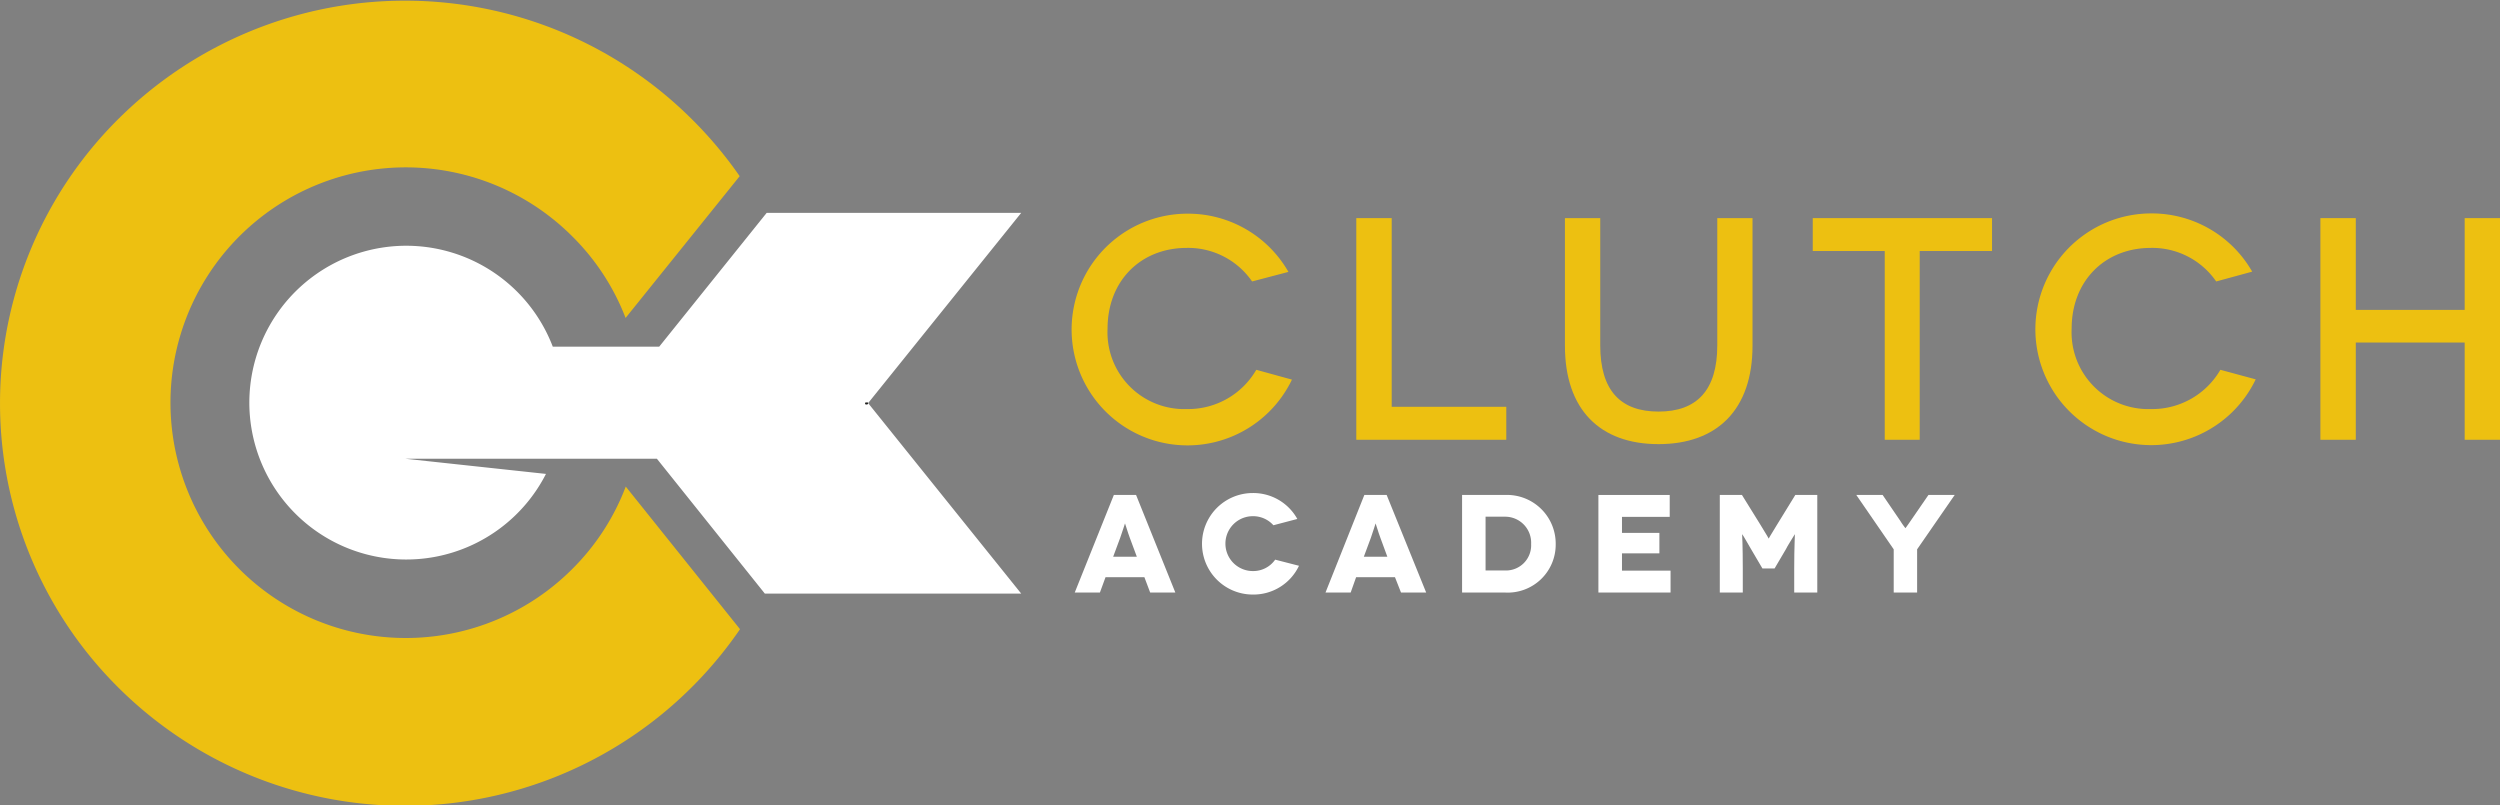 <svg xmlns="http://www.w3.org/2000/svg" width="298" height="96" viewBox="0 0 298 96">
  <rect x="0" y="0" width="298" height="96" fill="#808080" stroke="none"/>
  <defs>
    <style>
      .cls-1 {
        fill: #edc011;
      }

      .cls-2 {
        fill: #20201e;
      }

      .cls-3 {
        fill: #fff;
      }
    </style>
  </defs>
  <g id="Livello_2" data-name="Livello 2">
    <g id="Livello_1-2" data-name="Livello 1">
      <g>
        <path class="cls-1" d="M88.21,75a48.42,48.42,0,0,1-74.06,7h0a47.76,47.76,0,0,1,0-67.86h0a48.44,48.44,0,0,1,68.25,0A48.69,48.69,0,0,1,88.17,21L74.57,37.9a27.6,27.6,0,0,0-6.36-9.73,28.05,28.05,0,1,0,0,39.66A27.66,27.66,0,0,0,74.59,58Z"/>
        <polygon class="cls-2" points="14.03 15.22 14.03 15.23 14.02 15.22 14.03 15.22"/>
        <path class="cls-1" d="M149.25,33.55a9.26,9.26,0,0,0-7.78-4c-5.5,0-9.45,3.93-9.45,9.63a9.15,9.15,0,0,0,9.45,9.58,9.39,9.39,0,0,0,8.28-4.68L154,45.25a13.81,13.81,0,1,1-12.49-19.78,13.78,13.78,0,0,1,12.07,6.94Z"/>
        <polygon class="cls-1" points="179.55 48.49 179.55 52.42 161.67 52.42 161.67 26 165.89 26 165.89 48.49 179.55 48.49"/>
        <path class="cls-1" d="M208.9,26V41.21c0,7.62-4.22,11.73-11.2,11.73s-11.16-4.11-11.16-11.73V26h4.21V41.17c0,5.32,2.36,7.89,6.95,7.89s7-2.57,7-7.89V26Z"/>
        <polygon class="cls-1" points="237.45 26 237.45 29.92 228.83 29.92 228.83 52.42 224.66 52.42 224.66 29.92 216.08 29.92 216.08 26 237.45 26"/>
        <path class="cls-1" d="M264.17,33.55a9.26,9.26,0,0,0-7.78-4c-5.5,0-9.45,3.93-9.45,9.63a9.15,9.15,0,0,0,9.45,9.58,9.39,9.39,0,0,0,8.28-4.68l4.21,1.14a13.81,13.81,0,1,1-12.49-19.78,13.78,13.78,0,0,1,12.07,6.94Z"/>
        <polygon class="cls-1" points="298 26 298 52.42 293.79 52.42 293.79 40.83 280.81 40.83 280.81 52.42 276.59 52.42 276.59 26 280.81 26 280.81 36.94 293.79 36.94 293.79 26 298 26"/>
        <path class="cls-3" d="M136.41,68.8h-4.63l-.67,1.83h-3L132.77,59h2.65l4.68,11.63h-3Zm-.9-2.44-.84-2.26c-.25-.66-.55-1.71-.57-1.71h0s-.32,1-.57,1.71l-.84,2.26Z"/>
        <path class="cls-3" d="M151.79,62.61a3.24,3.24,0,0,0-2.45-1.08,3.27,3.27,0,0,0,0,6.54A3.18,3.18,0,0,0,152,66.71l2.84.73a6,6,0,0,1-5.51,3.43,6.05,6.05,0,1,1,0-12.1,6,6,0,0,1,5.31,3.09Z"/>
        <path class="cls-3" d="M166.28,68.8h-4.63L161,70.63h-3L162.63,59h2.66L170,70.63h-3Zm-.91-2.44-.83-2.26c-.25-.66-.55-1.71-.57-1.71h0s-.31,1-.56,1.71l-.84,2.26Z"/>
        <path class="cls-3" d="M179.39,59a5.81,5.81,0,0,1,6.05,5.87,5.72,5.72,0,0,1-6.05,5.76h-5.11V59Zm0,9a3,3,0,0,0,3.12-3.15,3.1,3.1,0,0,0-3.12-3.26h-2.31V68Z"/>
        <polygon class="cls-3" points="199.13 68.02 199.13 70.63 190.53 70.63 190.53 59 199.03 59 199.03 61.61 193.34 61.61 193.34 63.52 197.8 63.52 197.8 65.96 193.34 65.96 193.34 68.02 199.13 68.02"/>
        <path class="cls-3" d="M216.62,59V70.63h-2.75V67.79c0-2.76.1-4.12.08-4.12h0s-1,1.6-1.05,1.76l-1.37,2.33h-1.45l-1.37-2.33c-.1-.16-1-1.76-1.05-1.76h0s.08,1.36.08,4.12v2.84H205V59h2.64l2.19,3.53c.85,1.37,1,1.67,1,1.67h0s.15-.3,1-1.67L214,59Z"/>
        <path class="cls-3" d="M233,59l-4.48,6.48v5.15h-2.79V65.48L221.27,59h3.14l2.12,3.11a8.45,8.45,0,0,0,.6.85h0s.26-.35.6-.85L229.87,59Z"/>
        <path class="cls-3" d="M103.48,48.05l18.25,22.71H91.17L78.3,54.68h-30l16.78,1.81a18.7,18.7,0,1,1,.81-15.17H78.58L91.39,25.37h30.34L103.48,48.05l0,0h-.3v.17h.23Z"/>
        <polygon class="cls-2" points="103.48 48.05 103.38 48.17 103.15 48.17 103.15 48 103.45 48 103.48 48.05"/>
        <polygon class="cls-2" points="103.48 48.05 103.38 48.17 103.15 48.17 103.15 48 103.45 48 103.48 48.05"/>
      </g>
    </g>
  </g>
</svg>
